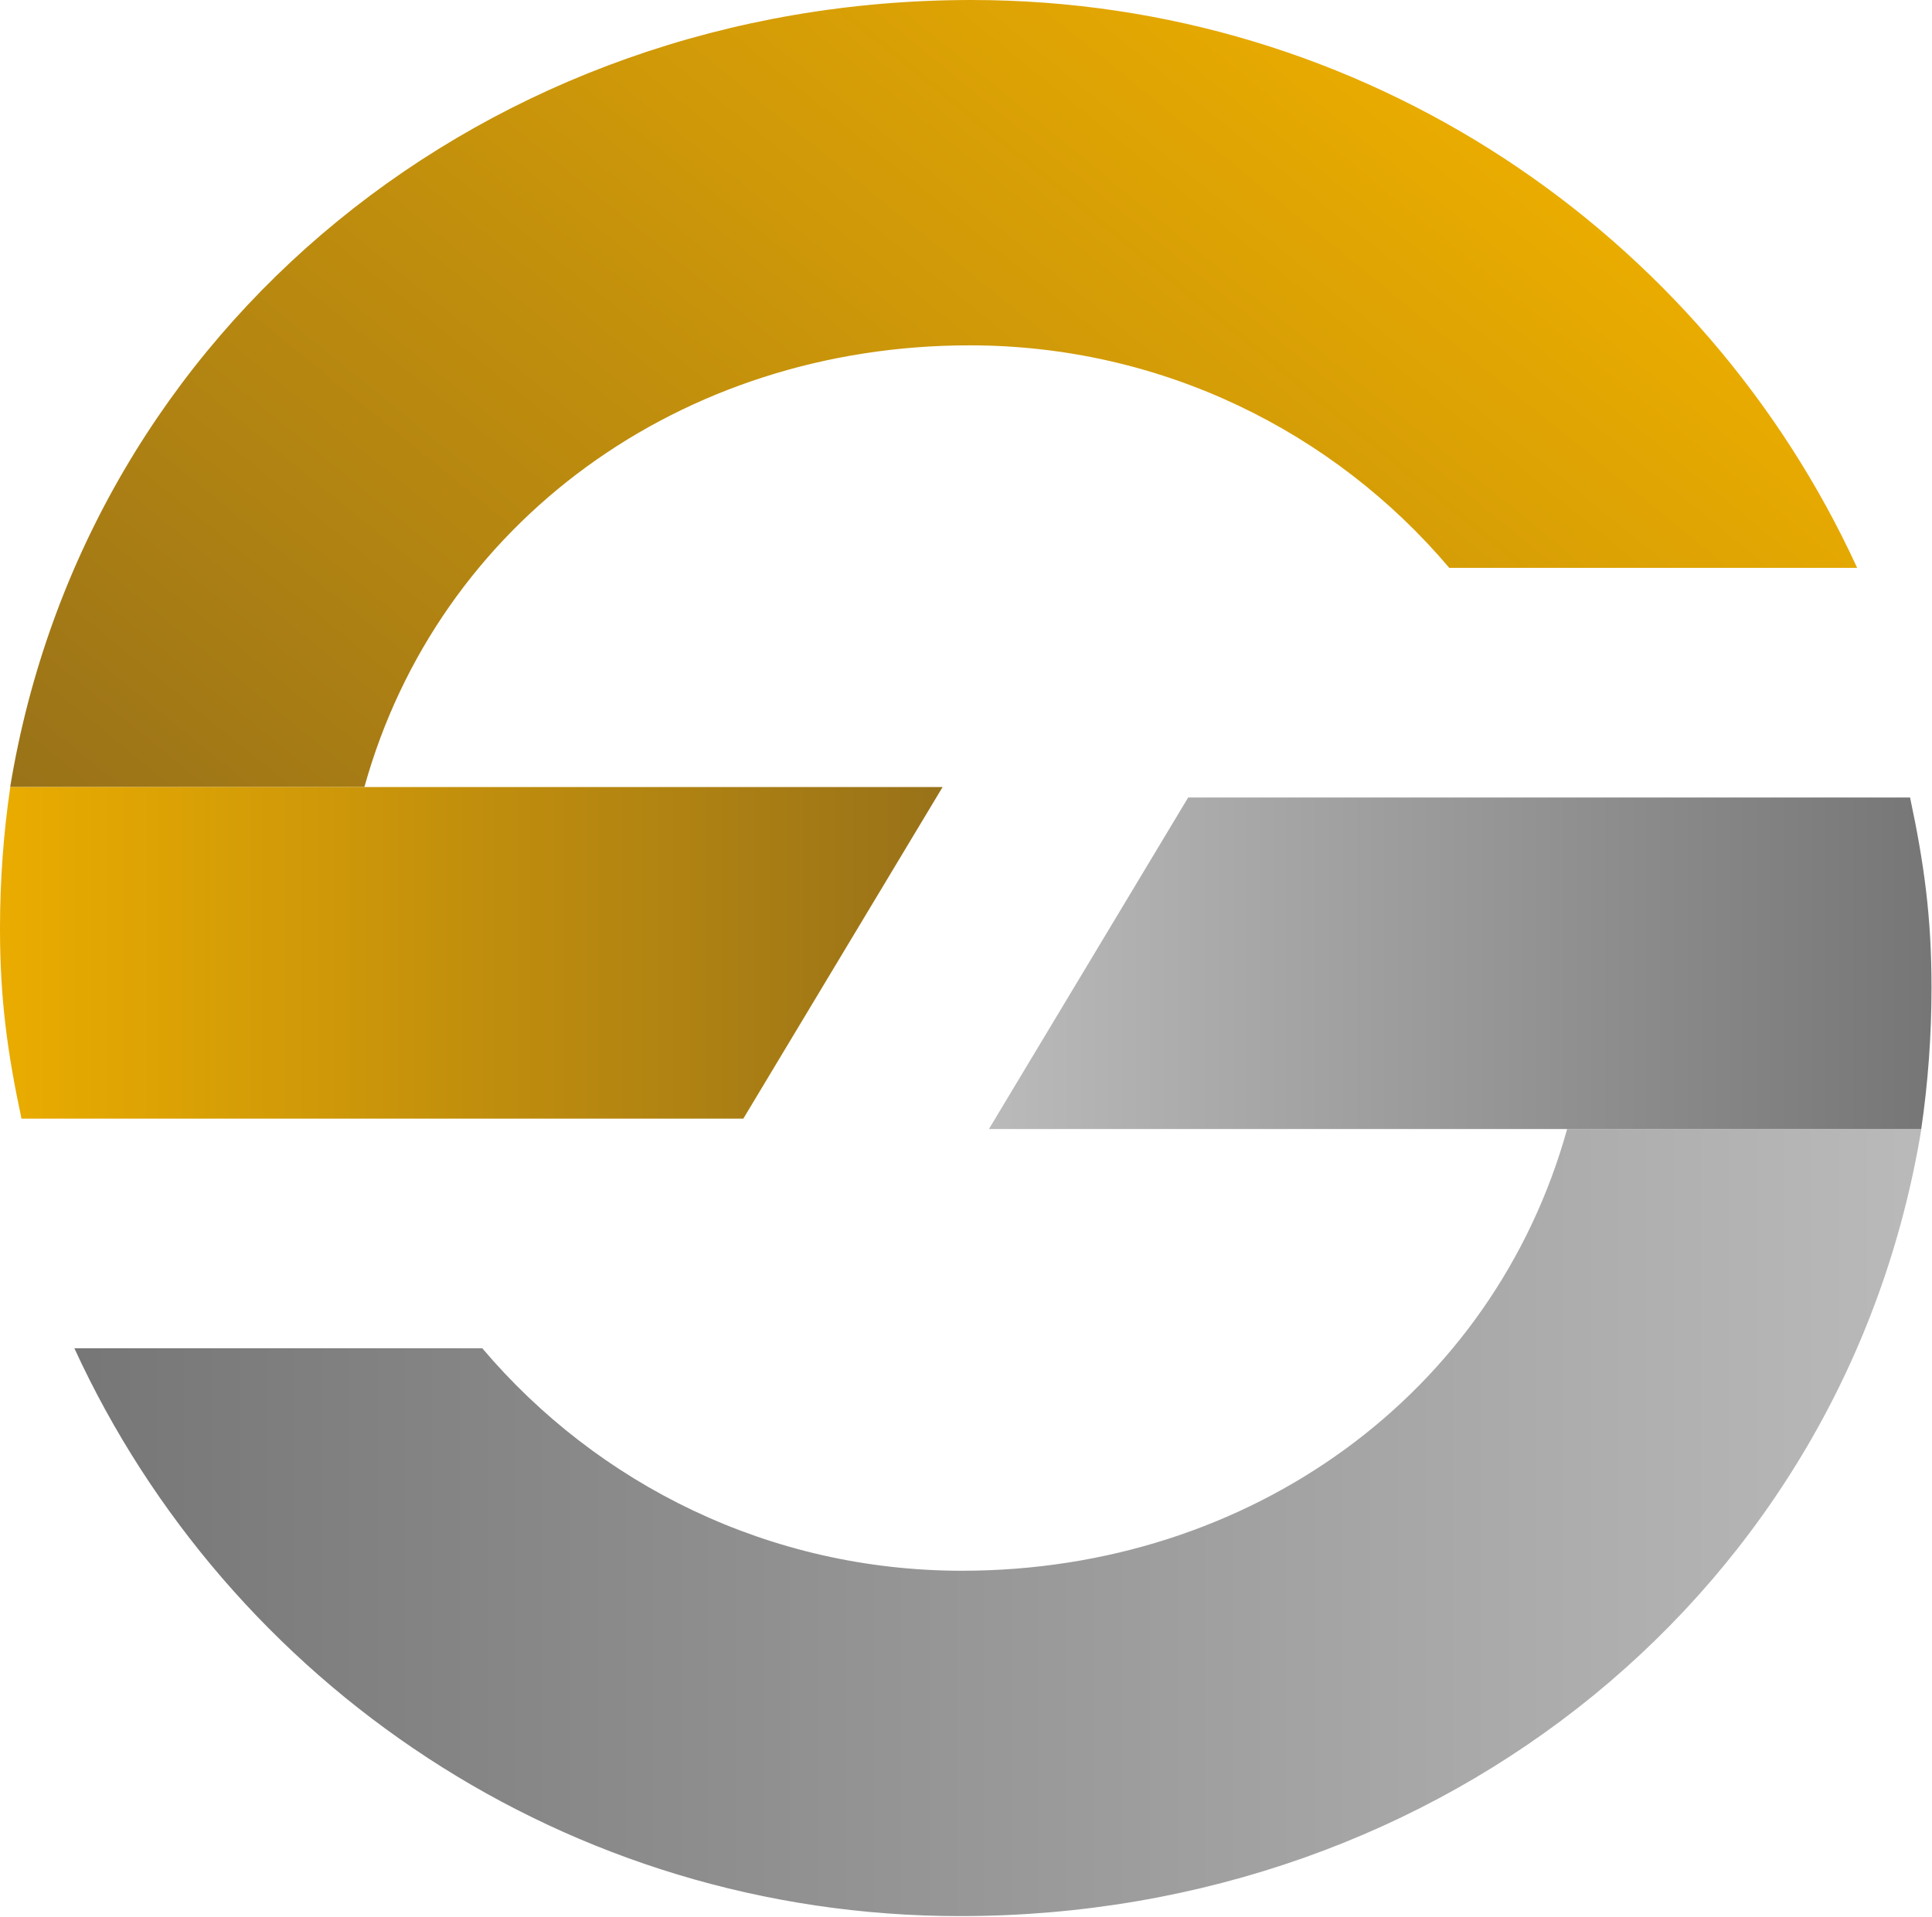 <?xml version="1.0" encoding="UTF-8" standalone="no"?>
<!DOCTYPE svg PUBLIC "-//W3C//DTD SVG 1.1//EN" "http://www.w3.org/Graphics/SVG/1.1/DTD/svg11.dtd">
<svg width="100%" height="100%" viewBox="0 0 134 133" version="1.1" xmlns="http://www.w3.org/2000/svg" xmlns:xlink="http://www.w3.org/1999/xlink" xml:space="preserve" style="fill-rule:evenodd;clip-rule:evenodd;stroke-linejoin:round;stroke-miterlimit:1.414;">
    <g transform="matrix(1,0,0,1,-268.56,-10.24)">
        <g id="logo-1">
            <g transform="matrix(1,0,0,1,257,0)">
                <path d="M120.254,88.561C115.144,106.936 98.285,119.202 78.277,119.202C64.939,119.202 53,113.208 45.009,103.767L16.717,103.767C27.397,127.015 50.886,143.159 78.146,143.159C111.718,143.159 139.57,120.484 144.822,88.561L120.254,88.561Z" style="fill:url(#_Linear1);fill-rule:nonzero;"/>
            </g>
            <g transform="matrix(1,0,0,1,257,0)">
                <path d="M93.97,65.561L80.15,88.561L144.814,88.561C145.283,85.361 145.527,82.08 145.527,78.735C145.527,73.874 145.013,70.132 144.038,65.561L93.97,65.561Z" style="fill:url(#_Linear2);fill-rule:nonzero;"/>
            </g>
            <g transform="matrix(1,0,0,1,257,0)">
                <path d="M12.265,64.837L36.833,64.837C41.943,46.463 58.801,34.196 78.809,34.196C92.148,34.196 104.086,40.19 112.077,49.631L140.369,49.631C129.689,26.384 106.2,10.24 78.94,10.24C45.369,10.24 17.517,32.915 12.265,64.837Z" style="fill:url(#_Linear3);"/>
            </g>
            <g transform="matrix(1,0,0,1,257,0)">
                <path d="M12.272,64.837C11.803,68.038 11.56,71.319 11.56,74.663C11.56,79.525 12.074,83.267 13.049,87.837L63.117,87.837L76.937,64.837L12.272,64.837Z" style="fill:url(#_Linear4);fill-rule:nonzero;"/>
            </g>
        </g>
    </g>
    <defs>
        <linearGradient id="_Linear1" x1="0" y1="0" x2="1" y2="0" gradientUnits="userSpaceOnUse" gradientTransform="matrix(128.104,0,0,128.104,16.717,115.859)"><stop offset="0%" style="stop-color:rgb(118,118,118);stop-opacity:1"/><stop offset="100%" style="stop-color:rgb(186,186,186);stop-opacity:1"/></linearGradient>
        <linearGradient id="_Linear2" x1="0" y1="0" x2="1" y2="0" gradientUnits="userSpaceOnUse" gradientTransform="matrix(65.377,0,0,65.377,80.149,77.061)"><stop offset="0%" style="stop-color:rgb(186,186,186);stop-opacity:1"/><stop offset="100%" style="stop-color:rgb(118,118,118);stop-opacity:1"/></linearGradient>
        <linearGradient id="_Linear3" x1="0" y1="0" x2="1" y2="0" gradientUnits="userSpaceOnUse" gradientTransform="matrix(64.594,-76.98,76.98,64.594,42.67,90.35)"><stop offset="0%" style="stop-color:rgb(153,114,25);stop-opacity:1"/><stop offset="100%" style="stop-color:rgb(234,172,0);stop-opacity:1"/></linearGradient>
        <linearGradient id="_Linear4" x1="0" y1="0" x2="1" y2="0" gradientUnits="userSpaceOnUse" gradientTransform="matrix(65.377,0,0,65.377,11.56,76.337)"><stop offset="0%" style="stop-color:rgb(234,172,0);stop-opacity:1"/><stop offset="100%" style="stop-color:rgb(153,114,25);stop-opacity:1"/></linearGradient>
    </defs>
</svg>
